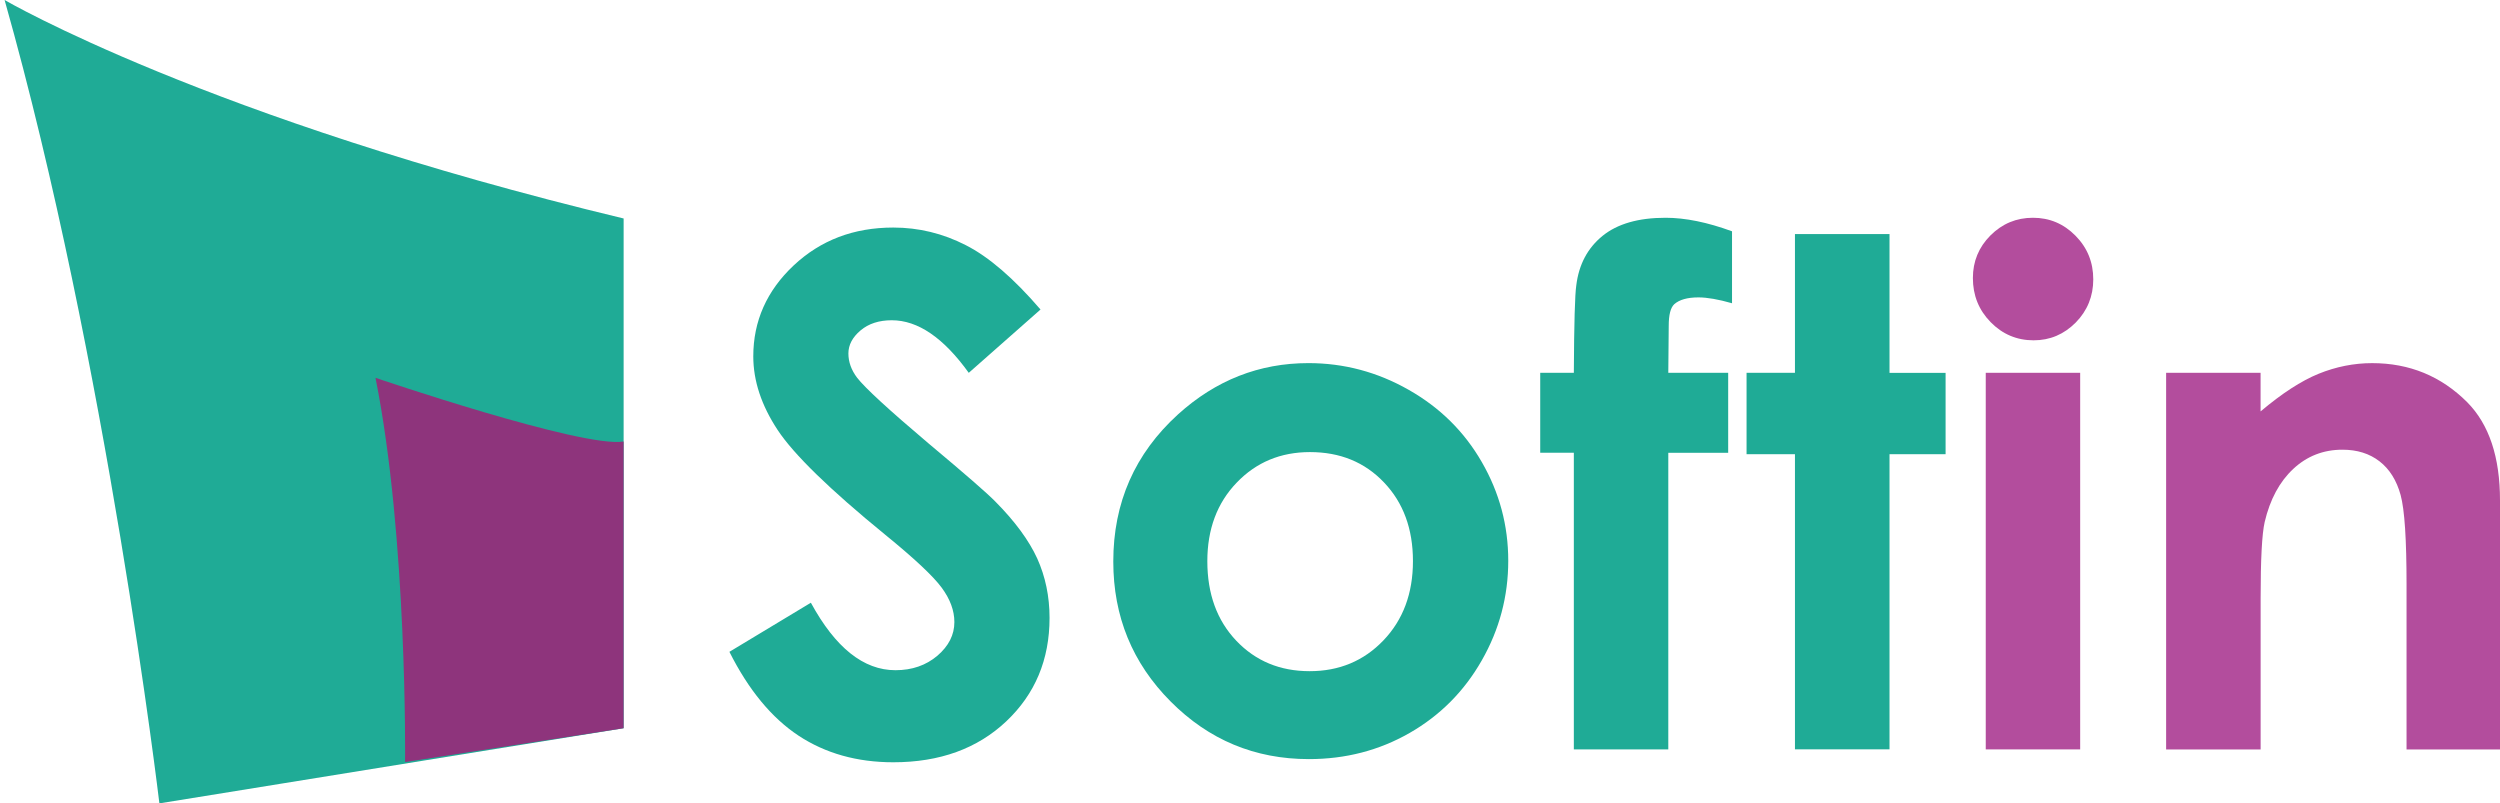 <?xml version="1.0" encoding="utf-8"?>
<!-- Generator: Adobe Illustrator 16.0.0, SVG Export Plug-In . SVG Version: 6.00 Build 0)  -->
<!DOCTYPE svg PUBLIC "-//W3C//DTD SVG 1.1//EN" "http://www.w3.org/Graphics/SVG/1.1/DTD/svg11.dtd">
<svg version="1.1" id="Layer_1" xmlns="http://www.w3.org/2000/svg" xmlns:xlink="http://www.w3.org/1999/xlink" x="0px" y="0px"
	 width="382.753px" height="122.998px" viewBox="0 0 382.753 122.998" enable-background="new 0 0 382.753 122.998"
	 xml:space="preserve">
<g>
	<g>
		<path fill="#1FAB96" d="M159.304,47.387l-10.985,9.694c-3.862-5.372-7.787-8.05-11.785-8.05c-1.95,0-3.544,0.515-4.785,1.558
			c-1.236,1.047-1.859,2.221-1.859,3.526c0,1.307,0.452,2.546,1.327,3.707c1.2,1.553,4.836,4.898,10.883,10.015
			c5.661,4.737,9.097,7.724,10.297,8.963c3.008,3.031,5.14,5.942,6.405,8.705c1.25,2.777,1.885,5.809,1.885,9.093
			c0,6.392-2.217,11.677-6.631,15.843c-4.412,4.166-10.18,6.264-17.289,6.264c-5.554,0-10.397-1.366-14.511-4.076
			c-4.119-2.725-7.645-6.995-10.584-12.834l12.473-7.518c3.753,6.891,8.061,10.332,12.951,10.332c2.549,0,4.683-0.746,6.42-2.217
			c1.736-1.493,2.6-3.203,2.6-5.151c0-1.762-0.649-3.524-1.961-5.293c-1.311-1.77-4.196-4.473-8.653-8.101
			c-8.487-6.928-13.976-12.273-16.453-16.029c-2.48-3.763-3.72-7.518-3.72-11.26c0-5.398,2.061-10.042,6.178-13.914
			c4.125-3.871,9.202-5.805,15.252-5.805c3.894,0,7.598,0.897,11.111,2.701C151.39,39.329,155.198,42.608,159.304,47.387z"/>
		<path fill="#1FAB96" d="M200.32,55.593c5.45,0,10.564,1.365,15.343,4.085c4.796,2.716,8.525,6.408,11.209,11.074
			c2.691,4.666,4.043,9.697,4.043,15.103c0,5.436-1.352,10.526-4.058,15.26c-2.695,4.733-6.383,8.429-11.046,11.102
			c-4.666,2.673-9.802,4.002-15.42,4.002c-8.265,0-15.322-2.941-21.169-8.824c-5.854-5.876-8.776-13.021-8.776-21.427
			c0-9.019,3.306-16.515,9.907-22.524C186.138,58.208,192.791,55.593,200.32,55.593z M200.556,69.215
			c-4.49,0-8.234,1.56-11.227,4.688c-2.994,3.113-4.485,7.13-4.485,12.012c0,5.018,1.476,9.071,4.435,12.185
			c2.949,3.099,6.689,4.658,11.228,4.658c4.524,0,8.287-1.567,11.296-4.711c3.009-3.143,4.521-7.189,4.521-12.139
			c0-4.942-1.481-8.959-4.435-12.05C208.937,70.753,205.158,69.215,200.556,69.215z"/>
		<path fill="#1FAB96" d="M235.813,57.077h5.144c0.038-7.557,0.165-12.025,0.377-13.403c0.393-3.18,1.729-5.694,4.006-7.551
			c2.284-1.855,5.495-2.783,9.668-2.783c3.001,0,6.402,0.69,10.168,2.072v11.016c-2.075-0.595-3.8-0.897-5.136-0.897
			c-1.695,0-2.935,0.351-3.718,1.051c-0.561,0.536-0.837,1.627-0.837,3.294l-0.066,7.203h9.168v12.242h-9.168v45.414h-14.462V69.319
			h-5.147V57.077H235.813z"/>
		<path fill="#1FAB96" d="M274.81,35.835h14.477v21.25h8.585v12.451h-8.585v45.189H274.81V69.536H267.4V57.077h7.409V35.835
			L274.81,35.835z"/>
		<path fill="#B34D9D" d="M311.242,33.34c2.542,0,4.715,0.913,6.529,2.759c1.811,1.838,2.71,4.063,2.71,6.674
			c0,2.578-0.899,4.782-2.681,6.605c-1.807,1.816-3.953,2.725-6.45,2.725c-2.561,0-4.763-0.927-6.577-2.779
			c-1.821-1.861-2.722-4.104-2.722-6.759c0-2.54,0.893-4.712,2.685-6.516C306.55,34.241,308.712,33.34,311.242,33.34z
			 M304.02,57.077h14.457v57.656H304.02V57.077z"/>
		<path fill="#B34D9D" d="M331.628,57.077h14.469v5.911c3.27-2.759,6.244-4.692,8.898-5.768c2.662-1.077,5.398-1.624,8.187-1.624
			c5.715,0,10.561,1.995,14.555,5.988c3.359,3.4,5.017,8.406,5.017,15.058v38.105h-14.309V89.499c0-6.891-0.294-11.452-0.906-13.707
			c-0.62-2.262-1.702-3.979-3.236-5.166c-1.534-1.188-3.424-1.777-5.671-1.777c-2.93,0-5.442,0.985-7.54,2.949
			c-2.094,1.956-3.554,4.666-4.367,8.123c-0.414,1.807-0.62,5.696-0.62,11.691v23.136h-14.469V57.077H331.628z"/>
	</g>
	<g>
		<path fill="#1FAB96" d="M0.702,0c0,0,31.02,18.127,94.777,33.45v78.043l-71.077,11.505C24.402,122.998,16.378,55.399,0.702,0z"/>
		<path fill="#8E347C" d="M57.488,57.844c0,0,31.707,10.803,37.984,9.75v43.898l-33.458,5.181
			C62.025,116.674,62.382,82.228,57.488,57.844z"/>
	</g>
</g>
</svg>
